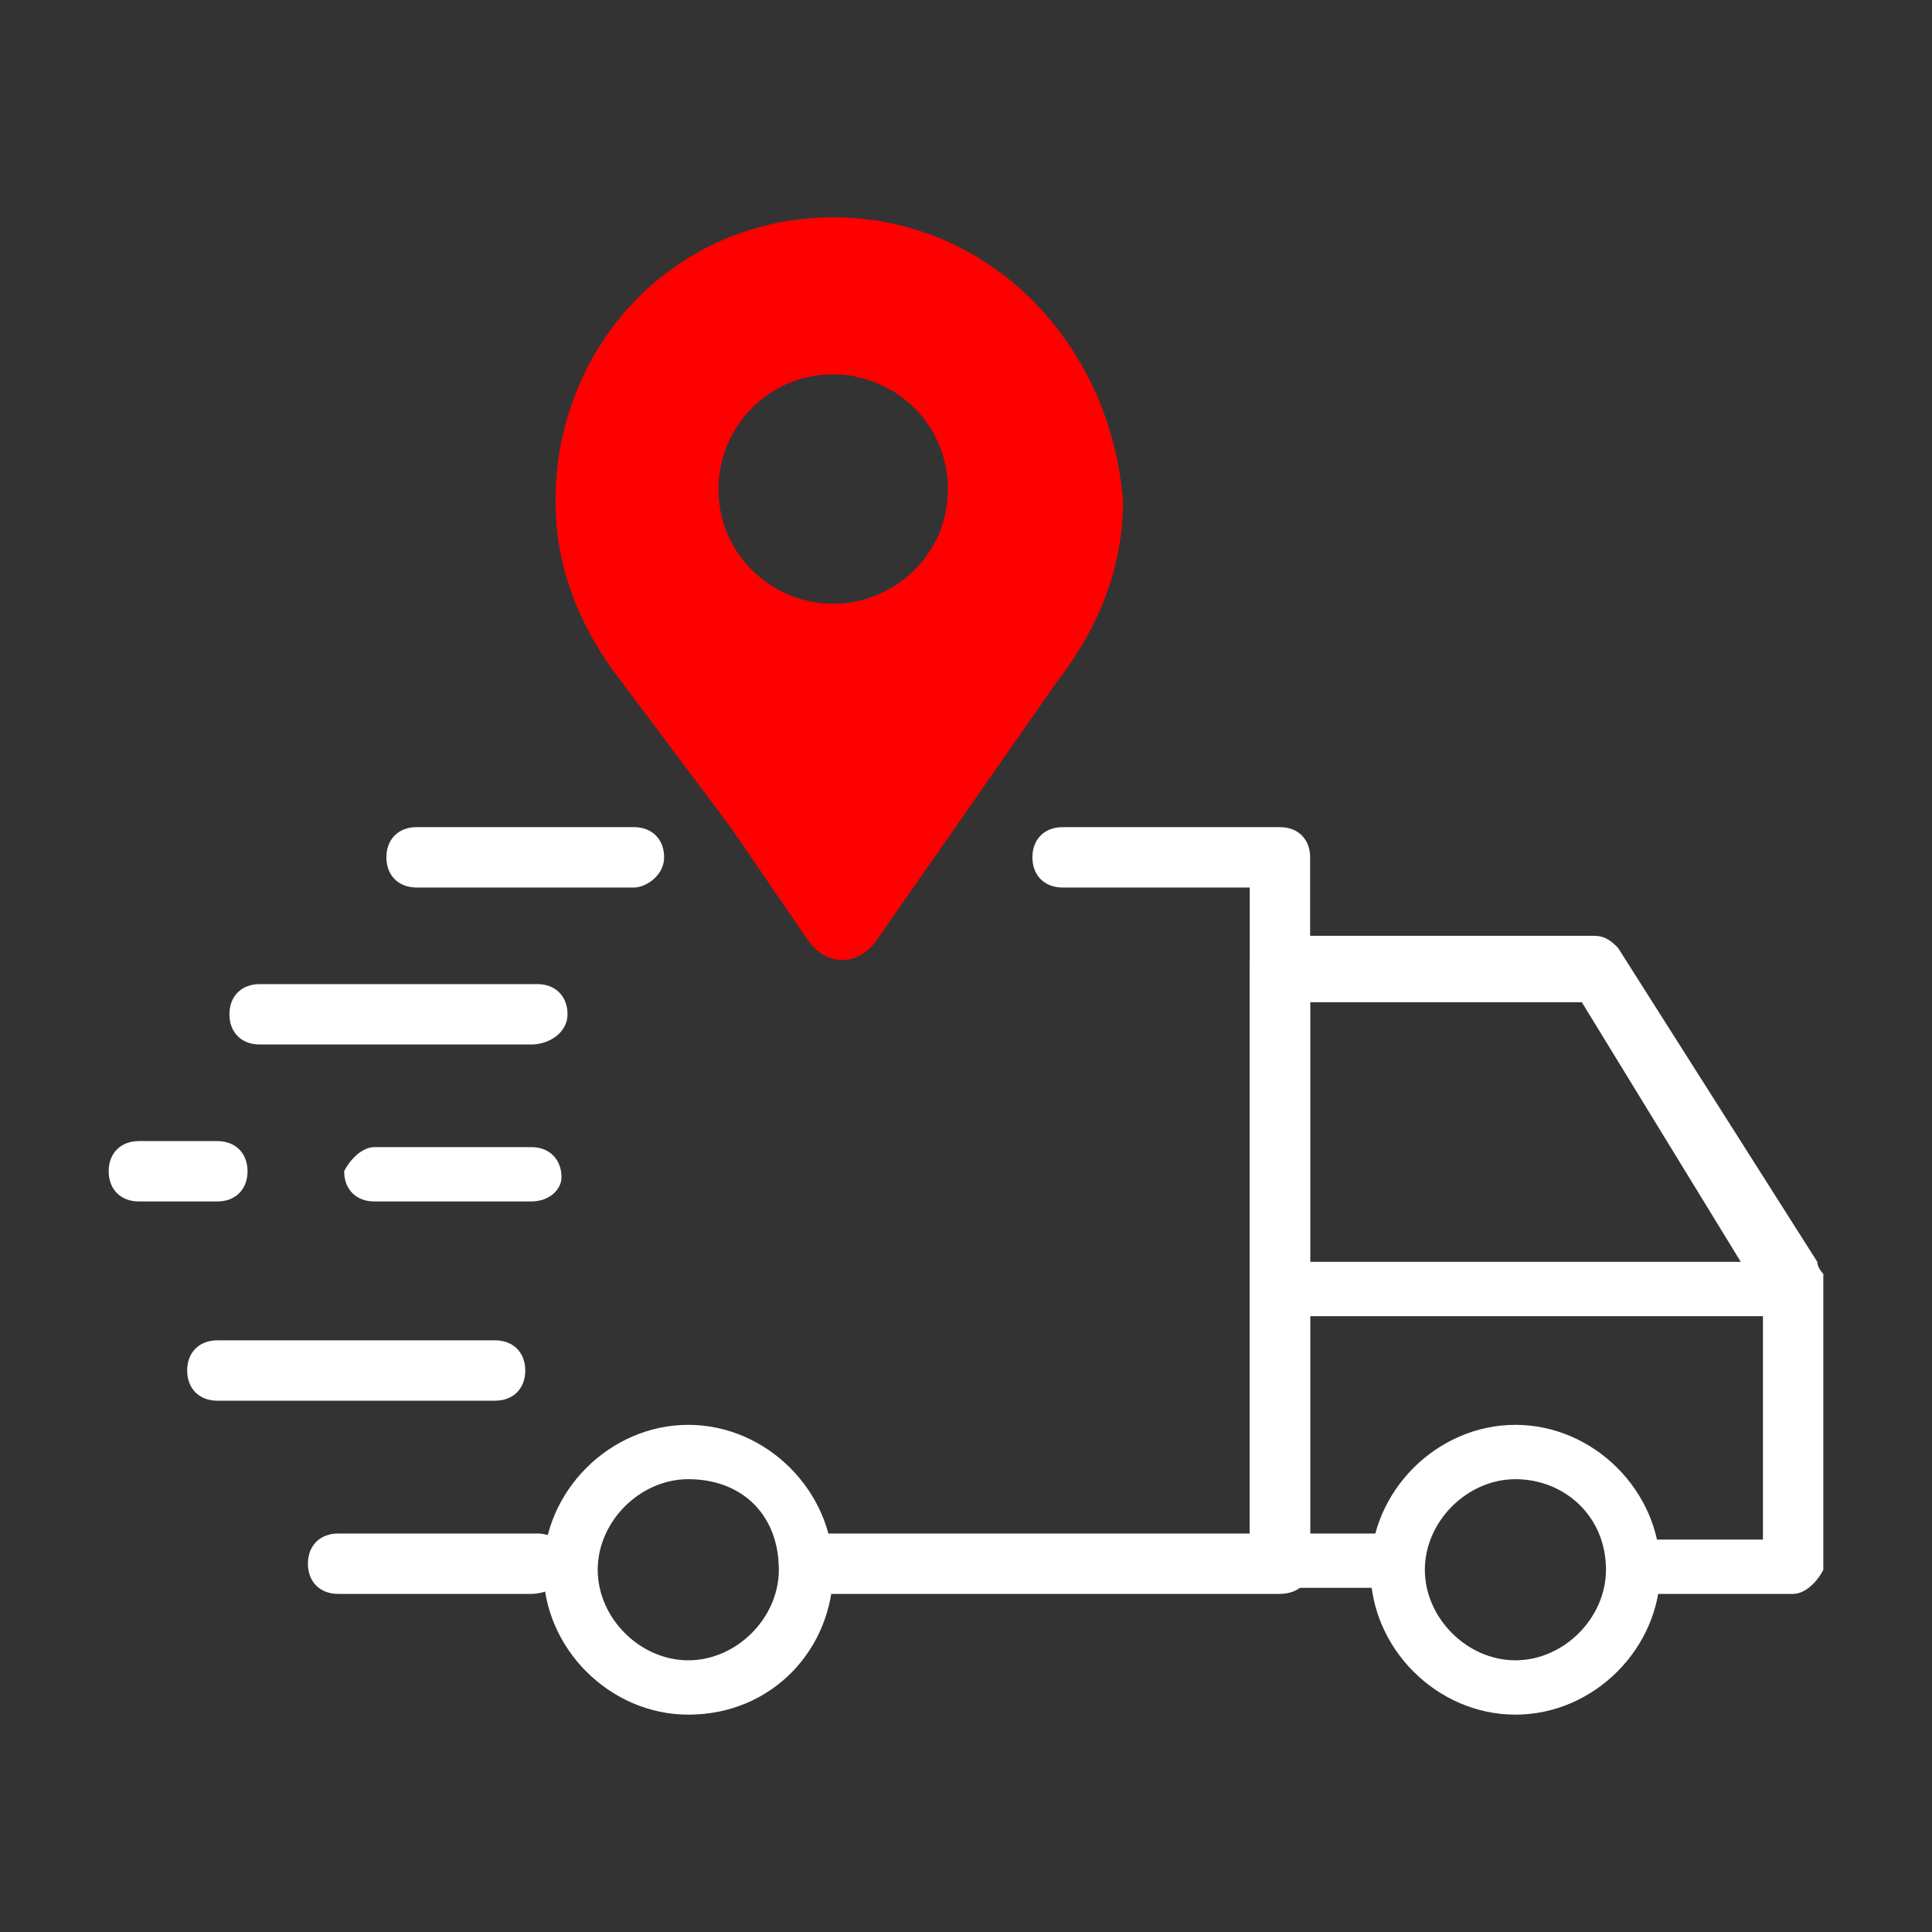 <svg xml:space="preserve" style="enable-background:new 0 0 32 32;" viewBox="0 0 32 32" y="0px" x="0px" xmlns:xlink="http://www.w3.org/1999/xlink" xmlns="http://www.w3.org/2000/svg" id="Laag_1" version="1.1">
<rect x="0" y="0" width="32" height="32" fill="#333333" stroke="none"/>
<style type="text/css">
	.st0{fill:#FFFFFF;}
	.st1{fill:#FF0000;}
</style>
<g>
	<g id="XMLID_458_">
		<g id="XMLID_474_">
			<path d="M10.5,14.7H6.9c-0.3,0-0.5-0.2-0.5-0.5s0.2-0.5,0.5-0.5h3.6c0.3,0,0.5,0.2,0.5,0.5S10.7,14.7,10.5,14.7z" class="st0"></path>
		</g>
		<g id="XMLID_473_">
			<path d="M21.2,26.4h-7.8c-0.3,0-0.5-0.2-0.5-0.5s0.2-0.5,0.5-0.5h7.3V14.7h-3.1c-0.3,0-0.5-0.2-0.5-0.5
				s0.2-0.5,0.5-0.5h3.6c0.3,0,0.5,0.2,0.5,0.5V26C21.7,26.2,21.5,26.4,21.2,26.4z" class="st0"></path>
		</g>
		<g id="XMLID_472_">
			<path d="M29.7,26.4h-2.6v-0.9h2.1v-4l-3-4.9h-4.5v8.8h1.5v0.9h-2c-0.3,0-0.5-0.2-0.5-0.5v-9.8c0-0.3,0.2-0.5,0.5-0.5
				h5.2c0.2,0,0.3,0.1,0.4,0.2l3.3,5.2c0,0.1,0.1,0.2,0.1,0.2V26C30.1,26.2,29.9,26.4,29.7,26.4z" class="st0"></path>
		</g>
		<g id="XMLID_471_">
			<path d="M25.1,28.4c-1.3,0-2.4-1.1-2.4-2.4s1.1-2.4,2.4-2.4c1.3,0,2.4,1.1,2.4,2.4S26.4,28.4,25.1,28.4z M25.1,24.5
				c-0.8,0-1.5,0.7-1.5,1.5c0,0.8,0.7,1.5,1.5,1.5c0.8,0,1.5-0.7,1.5-1.5C26.6,25.1,25.9,24.5,25.1,24.5z" class="st0"></path>
		</g>
		<g id="XMLID_470_">
			<path d="M11.4,28.4C10.1,28.4,9,27.3,9,26s1.1-2.4,2.4-2.4s2.4,1.1,2.4,2.4S12.8,28.4,11.4,28.4z M11.4,24.5
				c-0.8,0-1.5,0.7-1.5,1.5c0,0.8,0.7,1.5,1.5,1.5c0.8,0,1.5-0.7,1.5-1.5C12.9,25.1,12.3,24.5,11.4,24.5z" class="st0"></path>
		</g>
		<g id="XMLID_469_">
			<path d="M8.8,17.3H4.3c-0.3,0-0.5-0.2-0.5-0.5s0.2-0.5,0.5-0.5h4.6c0.3,0,0.5,0.2,0.5,0.5S9.1,17.3,8.8,17.3z" class="st0"></path>
		</g>
		<g id="XMLID_468_">
			<path d="M8.2,23.2H3.6c-0.3,0-0.5-0.2-0.5-0.5s0.2-0.5,0.5-0.5h4.6c0.3,0,0.5,0.2,0.5,0.5S8.5,23.2,8.2,23.2z" class="st0"></path>
		</g>
		<g id="XMLID_461_">
			<path d="M8.8,26.4H5.6c-0.3,0-0.5-0.2-0.5-0.5s0.2-0.5,0.5-0.5h3.3c0.3,0,0.5,0.2,0.5,0.5S9.1,26.4,8.8,26.4z" class="st0"></path>
		</g>
		<g id="XMLID_460_">
			<path d="M8.8,19.9H6.2c-0.3,0-0.5-0.2-0.5-0.5C5.8,19.2,6,19,6.2,19h2.6c0.3,0,0.5,0.2,0.5,0.5
				C9.3,19.7,9.1,19.9,8.8,19.9z" class="st0"></path>
		</g>
		<g id="XMLID_459_">
			<path d="M3.6,19.9H2.3c-0.3,0-0.5-0.2-0.5-0.5c0-0.3,0.2-0.5,0.5-0.5h1.3c0.3,0,0.5,0.2,0.5,0.5
				C4.1,19.7,3.9,19.9,3.6,19.9z" class="st0"></path>
		</g>
	</g>
	<path d="M13.8,3.6c-2.6,0-4.6,2.1-4.6,4.7c0,1.1,0.4,2.1,1.1,3l1.8,2.4l1.3,1.9c0.3,0.4,0.8,0.4,1.1,0l3-4.3
		c0.7-0.9,1.1-1.9,1.1-3C18.4,5.7,16.4,3.6,13.8,3.6z M13.8,10c-1,0-1.9-0.8-1.9-1.9c0-1,0.8-1.9,1.9-1.9c1,0,1.9,0.8,1.9,1.9
		C15.7,9.2,14.8,10,13.8,10z" class="st1"></path>
	<g id="XMLID_454_">
		<rect height="0.9" width="8.5" class="st0" y="20.9" x="21.2"></rect>
	</g>
</g>
</svg>
